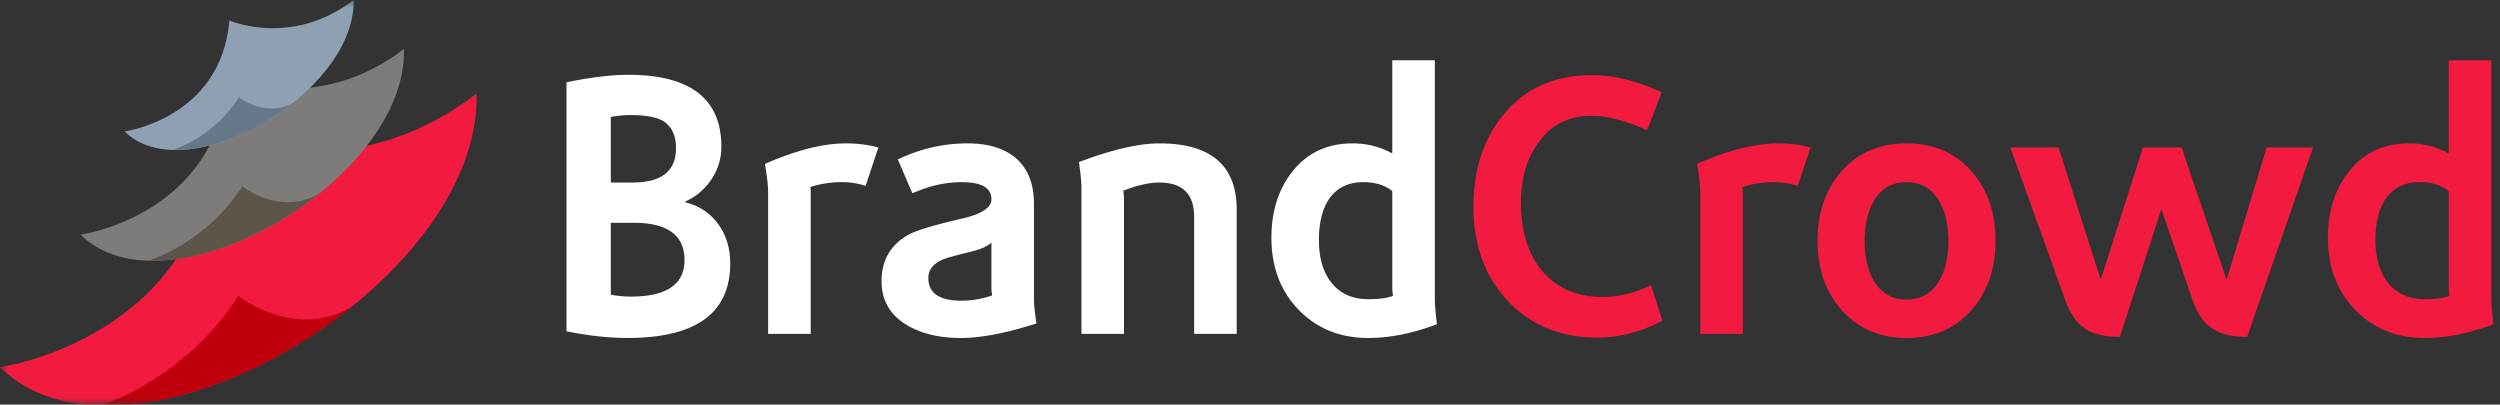 <svg class="tw-w-32 md:tw-w-44" height="28" viewBox="0 0 173 28" width="173" xmlns="http://www.w3.org/2000/svg" xmlns:xlink="http://www.w3.org/1999/xlink"><rect x="0" y="0" width="173" height="28" fill="#333333" stroke="none"/><title>brandcrowd-logo</title><defs><path d="M0 0h34v28H0z" id="a"></path><path d="M0 18.962S13.89 17.085 15.102 2.98c0 0 8.94 3.915 17.88-2.95C33.315 13.487 8.787 27.651 0 18.962" id="c"></path><path d="M24.32 14.793c-5.24 4.203-11.943 7.002-17.407 6.831.414-.127 5.957-1.92 9.584-7.596 0 0 3.838 3.098 7.824.765z" id="d"></path><path d="M.253 13.013S9.678 11.739 10.5 2.167c0 0 6.066 2.657 12.132-2.002C22.86 9.297 6.216 18.909.252 13.013" id="e"></path><path d="M16.755 10.184c-3.556 2.852-8.104 4.751-11.812 4.635.282-.087 4.043-1.303 6.504-5.155 0 0 2.604 2.103 5.309.52z" id="f"></path><path d="M.104 9.097s6.674-.901 7.256-7.68c0 0 4.296 1.882 8.591-1.417C16.112 6.467 4.326 13.273.104 9.097" id="g"></path><path d="M11.79 7.094c-2.518 2.02-5.739 3.365-8.365 3.283.198-.061 2.862-.922 4.605-3.65 0 0 1.845 1.488 3.76.367z" id="h"></path></defs><g fill="none" fill-rule="evenodd"><path d="M47.369 17.997c0-1.72-1.178-2.58-3.532-2.58h-1.57v4.978c.49.087.948.13 1.374.13 2.485 0 3.728-.843 3.728-2.528m-.59-7.74c0-.928-.326-1.573-.98-1.934-.475-.24-1.202-.36-2.183-.36-.409 0-.858.042-1.349.128v4.54h1.496c2.012 0 3.017-.79 3.017-2.373m3.752 7.97c0 3.44-2.37 5.16-7.112 5.16-1.292 0-2.698-.155-4.219-.464V5.692c1.7-.344 3.123-.516 4.268-.516 4.3 0 6.45 1.66 6.45 4.979a3.96 3.96 0 0 1-.699 2.27 4.2 4.2 0 0 1-1.803 1.521v.052c.965.241 1.725.744 2.282 1.51.555.764.833 1.672.833 2.72m10.252-8.022l-.883 2.657a5.16 5.16 0 0 0-1.618-.258 7.08 7.08 0 0 0-2.208.336c.016.12.025.206.025.258v9.905h-2.944v-9.828c0-.395-.073-1.04-.22-1.935 2.158-.945 4.022-1.419 5.592-1.419.817 0 1.57.095 2.256.284m7.873 10.241a3.745 3.745 0 0 1-.05-.49v-3.173c-.245.258-.768.482-1.57.67-.996.242-1.626.422-1.887.542-.606.293-.908.706-.908 1.239 0 1.049.76 1.573 2.281 1.573.703 0 1.414-.12 2.134-.361m3.066 1.935c-2.094.67-3.835 1.006-5.224 1.006-1.44 0-2.649-.276-3.63-.826-1.243-.705-1.864-1.737-1.864-3.095 0-1.496.654-2.588 1.962-3.276.523-.275 1.75-.636 3.679-1.083 1.308-.31 1.962-.749 1.962-1.316 0-.791-.687-1.187-2.06-1.187-1.129 0-2.265.258-3.41.774l-1.005-2.348a11.016 11.016 0 0 1 4.831-1.109c1.39 0 2.486.327 3.287.98.866.723 1.3 1.798 1.3 3.225v6.63c0 .326.057.868.172 1.625m13.857.722h-2.944v-8.1c0-1.582-.81-2.373-2.428-2.373-.687 0-1.513.19-2.477.568.033.24.049.421.049.541v9.364h-2.943V13.018c0-.378-.057-.98-.172-1.806 2.29-.86 4.145-1.29 5.567-1.29 3.565 0 5.347 1.531 5.347 4.592v8.59zm10.815-2.631a4.28 4.28 0 0 1-.049-.516v-6.733c-.507-.412-1.177-.619-2.011-.619-1.047 0-1.84.396-2.38 1.187-.457.705-.686 1.642-.686 2.811 0 1.222.278 2.193.834 2.915.604.792 1.471 1.187 2.6 1.187.735 0 1.3-.077 1.692-.232m3.041 1.96c-1.668.637-3.254.955-4.758.955-1.946 0-3.548-.65-4.807-1.948-1.26-1.298-1.888-2.962-1.888-4.991 0-1.806.474-3.32 1.422-4.54 1.03-1.324 2.428-1.987 4.194-1.987.997 0 1.913.233 2.747.697V4.17h2.943v16.535c0 .344.049.92.147 1.728" fill="#FFF"></path><path d="M115.034 22.201c-1.504.774-3 1.161-4.488 1.161-2.535 0-4.599-.843-6.193-2.528-1.594-1.685-2.391-3.86-2.391-6.526 0-2.648.74-4.828 2.22-6.54 1.479-1.71 3.47-2.566 5.971-2.566 1.537 0 3.147.396 4.832 1.187l-1.006 2.63c-1.455-.67-2.747-1.005-3.875-1.005-1.537 0-2.747.61-3.63 1.831-.818 1.1-1.226 2.485-1.226 4.153 0 1.96.474 3.526 1.422 4.695 1.014 1.238 2.437 1.857 4.268 1.857 1.112 0 2.215-.275 3.31-.825l.786 2.476zm10.252-11.995l-.883 2.657a5.161 5.161 0 0 0-1.619-.258c-.785 0-1.52.112-2.207.336.016.12.024.206.024.258v9.905h-2.943v-9.828c0-.395-.074-1.04-.22-1.935 2.158-.945 4.022-1.419 5.591-1.419.817 0 1.57.095 2.257.284m9.54 6.474c0-1.117-.213-2.037-.638-2.76-.507-.876-1.259-1.315-2.256-1.315-.998 0-1.75.43-2.256 1.29-.426.722-.638 1.65-.638 2.786 0 1.135.212 2.055.638 2.76.506.86 1.258 1.29 2.256 1.29.997 0 1.75-.43 2.256-1.29.425-.705.638-1.625.638-2.76m3.262-.026c0 1.96-.564 3.573-1.692 4.837-1.129 1.264-2.616 1.896-4.464 1.896-1.848 0-3.344-.645-4.488-1.935-1.112-1.238-1.668-2.837-1.668-4.798 0-1.96.564-3.573 1.692-4.837 1.129-1.263 2.616-1.896 4.464-1.896 1.848 0 3.335.633 4.464 1.896 1.128 1.264 1.692 2.876 1.692 4.837m21.975-6.449L155.5 23.31c-.998 0-1.782-.18-2.354-.541-.622-.396-1.096-1.067-1.423-2.012l-2.158-6.295-2.87 8.848c-.997 0-1.774-.172-2.33-.516-.621-.395-1.103-1.066-1.447-2.012l-3.801-10.576h3.335l2.894 9.08h.05l.22-.696 2.674-8.384h2.673l3.09 9.08h.05l2.746-9.08h3.213zm9.442 10.267a4.28 4.28 0 0 1-.049-.516v-6.733c-.507-.412-1.177-.619-2.011-.619-1.046 0-1.84.396-2.38 1.187-.457.705-.686 1.642-.686 2.811 0 1.222.278 2.193.834 2.915.605.792 1.472 1.187 2.6 1.187.736 0 1.3-.077 1.692-.232m3.042 1.96c-1.668.637-3.255.955-4.759.955-1.946 0-3.548-.65-4.807-1.948-1.259-1.298-1.888-2.962-1.888-4.991 0-1.806.474-3.32 1.422-4.54 1.03-1.324 2.428-1.987 4.194-1.987.997 0 1.913.233 2.747.697V4.17h2.943v16.535c0 .344.05.92.148 1.728" fill="#F21B3F"></path><mask fill="#fff" id="b"><use href="#a"></use></mask><g mask="url(#b)"><g transform="translate(0 6.444)"><use fill="#F21B3F" href="#c"></use><use fill="#BF000C" href="#d"></use></g></g><g mask="url(#b)"><g transform="translate(5.323 3.222)"><use fill="#7D7C7A" href="#e"></use><use fill="#5D5549" href="#f"></use></g></g><g mask="url(#b)"><g transform="translate(8.516)"><use fill="#8DA1B2" href="#g"></use><use fill="#66798A" href="#h"></use></g></g></g></svg>